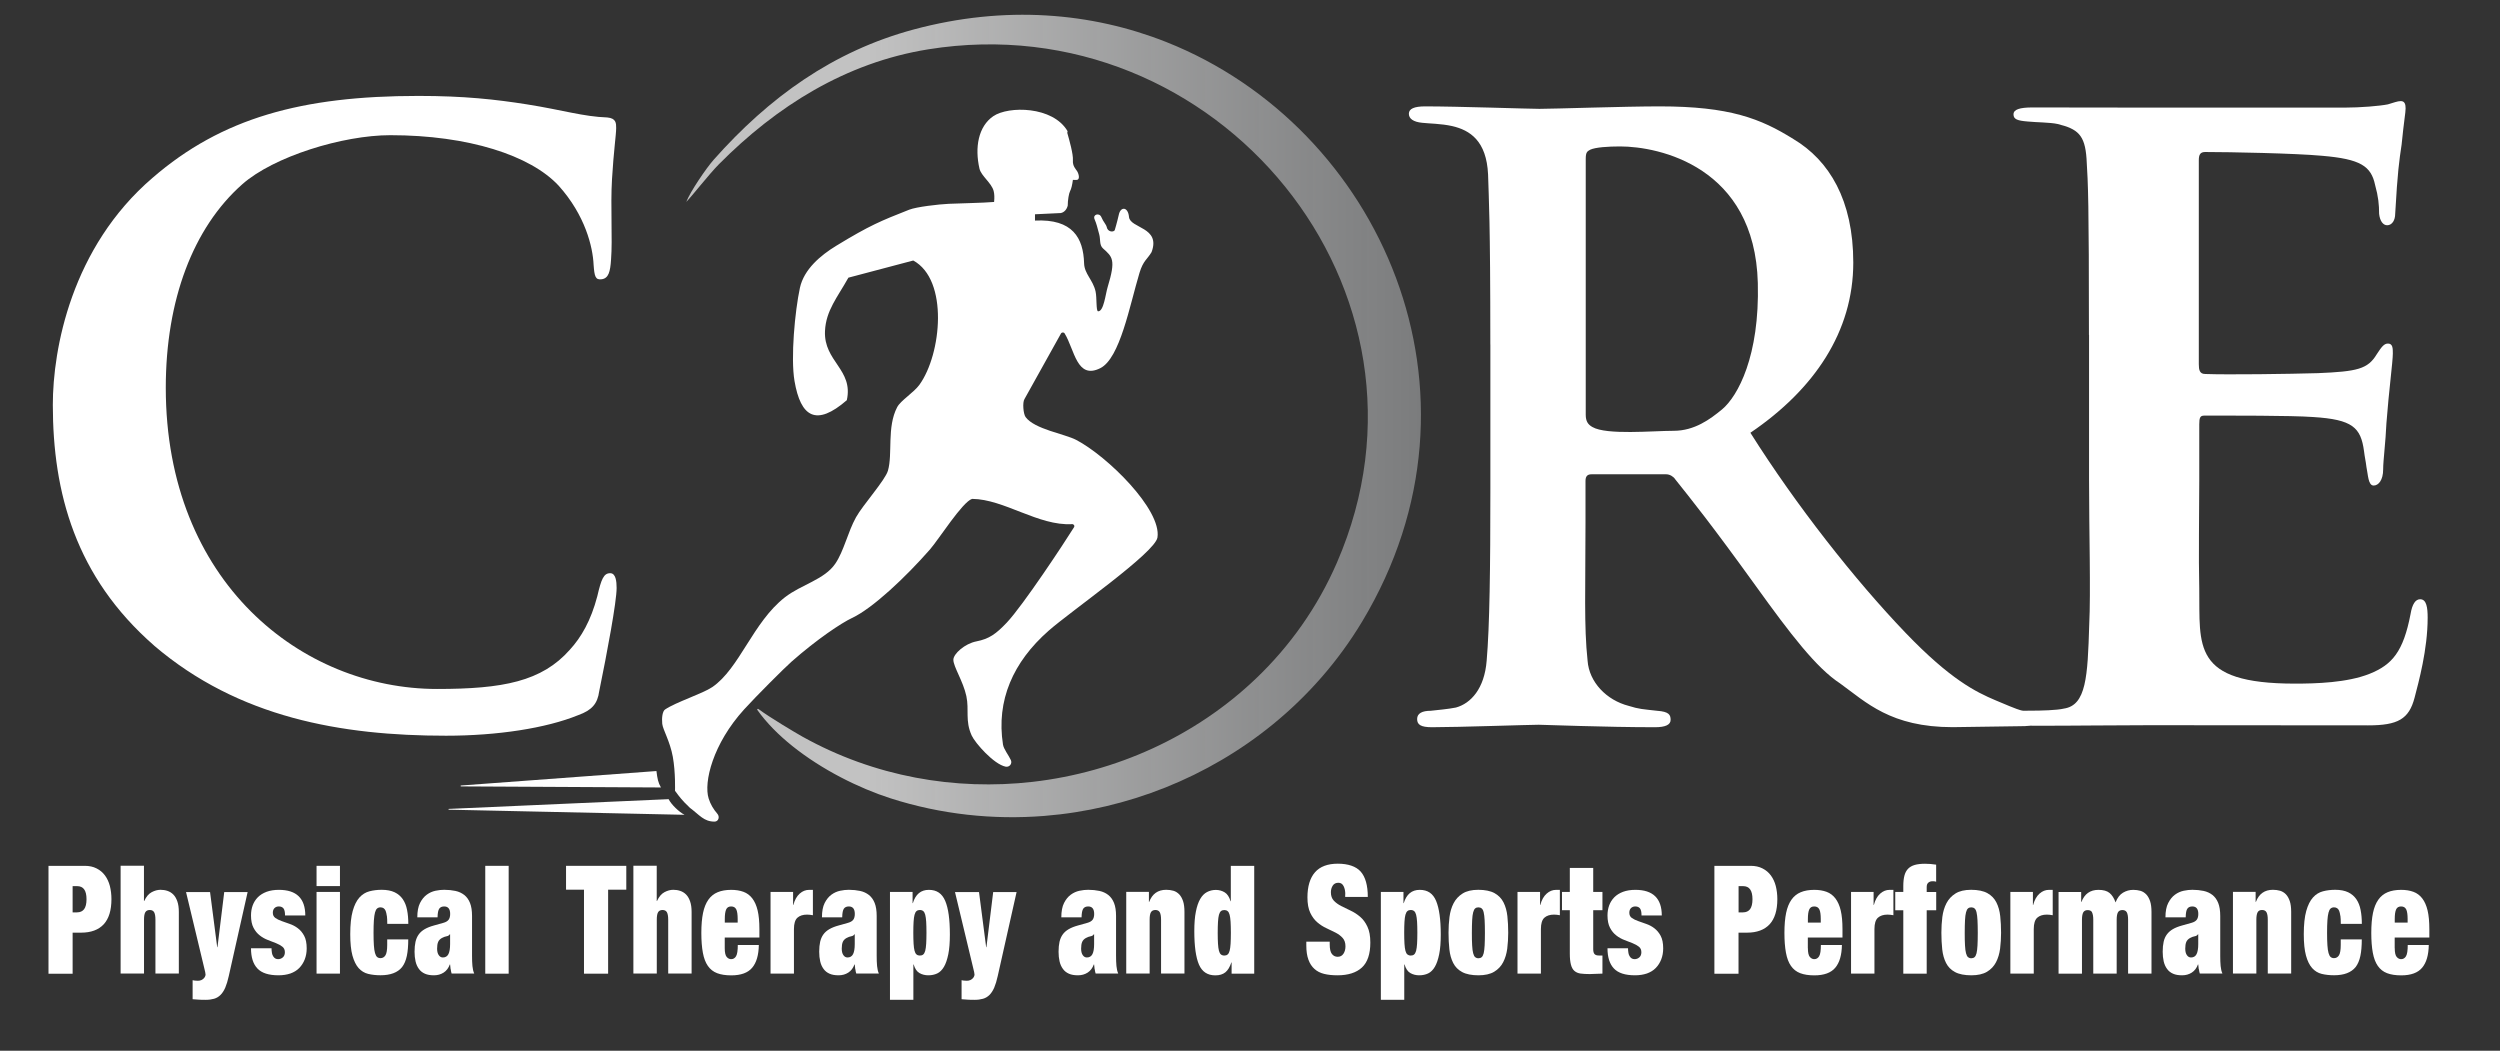 <?xml version="1.0" encoding="utf-8"?>
<svg xmlns="http://www.w3.org/2000/svg" xmlns:xlink="http://www.w3.org/1999/xlink" id="Layer_2" version="1.1" viewBox="0 0 444.4 186.78">
  
  <rect x="0" y="0" width="444.4" height="186.78" fill="#333333" stroke="none"/>
  
  <defs>
    <style>
      .st0 {
        fill: url(#linear-gradient);
      }

      .st1 {
        fill: #fff;
      }
    </style>
    <linearGradient id="linear-gradient" x1="121.98" y1="73.95" x2="252.57" y2="73.95" gradientUnits="userSpaceOnUse">
      <stop offset=".25" stop-color="#fff" stop-opacity=".7"/>
      <stop offset="1" stop-color="#c4c6c8" stop-opacity=".5"/>
    </linearGradient>
  </defs>
  <path class="st0" d="M127.8,29.19c10.21-10.29,22.53-18.06,37.2-20.42,51.3-8.25,93.65,42.92,72.65,91.25-3.46,7.97-8.4,14.87-14.35,20.56-10.79,10.32-24.92,16.7-39.72,18.4-13.78,1.58-28.14-.9-40.93-8.03-1.27-.71-5.9-3.47-7.84-4.92-.12-.09-.27.06-.18.18,1.63,2.29,3.78,4.45,6.24,6.42,5.22,4.18,11.79,7.47,17.47,9.29,8.94,2.86,18.2,3.84,27.28,3.12,14.81-1.18,29.11-6.87,40.65-16.28,6.2-5.06,11.6-11.18,15.86-18.26,12.24-20.34,13.03-42.33,6.02-61.12s-21.83-34.37-40.81-41.9c-13.32-5.28-28.7-6.59-44.88-2.25-14.41,3.87-25.77,12.1-35.58,23.15-1.35,1.52-4.17,5.68-4.89,7.51,1-1,4-4.87,5.82-6.71Z"/>
  <path class="st1" d="M189.72,23.62c.37,1.29,1.08,3.82,1,4.86s.51,1.57.75,1.95c.33.54.5,1.45,0,1.54-.29.05-.75,0-.75,0-.12.91-.29,1.62-.5,2s-.42,1.62-.42,2.58c-.16.64-.58,1.18-1.22,1.32l-4.6.22v1.12c6.69-.33,8.6,3.08,8.73,7.61.05,1.86,1.59,2.95,2.04,4.99.25,1.12.06,3.52.45,3.53,1.01.03,1.31-3.05,1.7-4.32,1.5-4.91.84-5.36-.83-6.86-.68-.61-.42-1.59-.67-2.49-.37-1.37-.46-1.83-.83-2.7s.87-1.21,1.21-.37.86,1.29.96,1.79c.17.83,1.14.93,1.41.54,0,0,.42-1.38.74-2.81s1.63-1.39,1.8.44c.19,2.07,5.7,1.77,4.01,6.26-.77,1.3-1.47,1.48-2.14,3.67-1.76,5.85-3.46,15.21-6.98,16.96-4.18,2.08-4.55-3.27-6.33-6.18-.15-.25-.52-.22-.66.03l-6.48,11.64c-.38.58-.21,2.65.2,3.2,1.6,2.17,6.94,2.98,9,4.06,5.57,2.92,15.2,12.41,14.44,17.34-.42,2.72-15.34,13.05-19.35,16.58-6.32,5.56-9.33,12.39-8.11,20.23.13.83,1,1.88,1.4,2.76.29.64-.25,1.31-.94,1.17-2.1-.43-5.41-4.2-6.02-5.53-1.21-2.65-.42-4.54-.95-7.01-.56-2.63-2.31-5.23-2.31-6.46,0-1.05,2.03-2.87,4.1-3.27,2.27-.44,3.49-1.33,5.39-3.33,2.88-3.04,10.26-14.22,11.96-16.96.16-.26-.05-.57-.35-.55-5.99.35-12.09-4.45-17.77-4.49-1.7.51-5.93,7.2-7.48,8.98-4.31,4.92-10.2,10.48-13.86,12.19-1.86.87-6.2,3.75-10.75,7.76-1.23,1.08-6.33,6.18-8.42,8.48-5.58,6.13-7.23,12.97-6.32,15.85.33,1.04.83,1.88,1.55,2.72.47.54.2,1.39-.51,1.39-1.9,0-2.66-1.18-4.36-2.44-.06-.04-.87-.85-1-.99-.24-.24-.83-.89-1.66-2.05,0,0,.11-3.27-.39-6.04s-1.77-4.82-1.88-5.87.04-2.23.5-2.54c1.9-1.3,6.67-2.81,8.39-3.98,4.84-3.3,7.22-11.52,12.91-15.96,2.91-2.27,7.03-3.14,8.96-5.98,1.54-2.26,2.2-5.57,3.69-8.26,1.21-2.17,5.18-6.58,5.67-8.27.87-3.04-.22-7.73,1.64-11.29.63-1.2,2.95-2.58,3.97-4,3.92-5.45,5.21-18.64-1.11-22.07l-11.53,3.05c-1.94,3.49-3.99,5.83-4.16,9.48-.25,5.42,5.09,6.85,3.88,12.3-5.44,4.72-8.2,3.02-9.3-3.42-.7-4.11.07-12.4.96-16.54.71-3.3,3.67-5.79,6.46-7.49,5.99-3.65,7.92-4.42,12.96-6.41,1.29-.51,5.26-.97,7.04-1.05,2.33-.11,5.96-.15,8.06-.33.08-.75.06-1.41-.08-1.95-.37-1.43-2.22-2.68-2.52-3.97-.86-3.75-.22-7.5,2.46-9.33s10.59-1.81,13.2,2.67"/>
  <path class="st1" d="M116.69,137.06c.17,1.37.29,2.04.8,2.92l-35.54-.19c-.1,0-.11-.15,0-.16l34.74-2.57Z"/>
  <path class="st1" d="M118.85,142.05c.5,1,1.87,2.29,2.83,2.79l-41.89-.91c-.09,0-.09-.14,0-.14l39.07-1.73Z"/>
  <path class="st1" d="M27.4,114.76c-14.01-12.23-18.01-27.23-18.01-42.81,0-9.9,3.29-27.96,17.73-40.34,12.29-10.63,26.52-14.56,47.25-14.56,8.15,0,13.71.62,19.29,1.5,6.43,1.02,10.01,2.18,14.3,2.33,1.57.15,1.57,1.02,1.57,1.89,0,1.17-.45,4.13-.74,9.08-.29,4.81.12,10.66-.17,14.3-.14,2.18-.45,3.32-1.66,3.49-1.13.16-1.29-.52-1.44-2.56-.14-3.2-1.5-8.83-6.21-14.07-5-5.39-16.06-8.98-29.93-8.98-8.43,0-20.75,3.79-26.33,8.74-8.72,7.72-13.58,20.57-13.58,36.16,0,34.56,24.2,53.54,48.22,53.54,11.72,0,18.62-1.33,23.61-6.98,2-2.18,3.74-5.15,4.88-9.52.71-3.06,1.14-4.08,2.29-4.08,1,0,1.14,1.46,1.14,2.62,0,2.48-1.67,11.4-3.1,18.39-.29,2.18-1.29,3.35-3.72,4.22-5.72,2.33-14.36,3.66-23.51,3.66-18.58,0-36.88-3.2-51.89-16.02Z"/>
  <path class="st1" d="M264.92,61.23c0-22.62-.27-25.54-.4-30.21-.27-5.98-3.21-7.88-6.39-8.61-1.99-.44-4.11-.44-5.3-.58-1.59-.15-2.39-.73-2.39-1.61s.93-1.31,2.92-1.31c5.7,0,18.43.44,20.29.44,2.52,0,15.25-.44,21.35-.44,12.46,0,17.96,2.16,23.8,5.81,6.36,3.79,10.64,10.85,10.64,21.95,0,12.26-6.89,22.52-18.29,30.26,8.09,12.84,18.58,26.18,27.6,35.58,7.98,8.31,12.5,10.5,15.96,11.97,1.37.58,3.7,1.58,4.73,1.86,1.41.39,2.25.58,2.25,1.46,0,1.31-1.33,1.29-2.66,1.29l-11.93.17c-11.02,0-15.36-4.42-20-7.77-4.24-2.77-8.8-8.73-14.96-17.29-7.94-11.02-11.47-15.38-14.36-19.01-.27-.44-.93-.88-1.59-.88h-13.29c-.66,0-1.06.29-1.06,1.17v7.44c0,11.53-.29,18.39.37,24.52.27,3.8,3.34,7.02,7.32,8.04,1.86.58,2.4.57,5.05.87,2.12.15,2.39.73,2.39,1.61s-.93,1.31-2.78,1.31c-8.88,0-19.74-.44-20.67-.44-1.59,0-14.45.44-18.96.44-1.99,0-2.65-.44-2.65-1.46s.93-1.46,2.39-1.46c1.33-.15,3.05-.29,4.51-.58,2.65-.73,5.07-3.36,5.46-8.32.53-6.13.66-16.35.66-30.51v-25.69ZM281.88,73.72c0,1.17.4,1.75,1.19,2.19,2.52,1.46,10.72.67,14.44.67s6.5-2.07,8.62-3.82c2.79-2.34,6.68-9.48,6.34-22.45-.53-20.72-17.6-24.28-24.49-24.28-2.12,0-4.38.15-5.3.58-.53.29-.8.44-.8,1.61v45.5Z"/>
  <path class="st1" d="M371.33,59.56c0-23.79-.14-26.71-.43-31.38-.29-4.23-1.57-5.26-5.15-6.14-1.29-.29-3.86-.29-5.29-.44-1.86-.15-2.54-.4-2.54-1.27s1.09-1.23,3.37-1.23c8.15,0,15.33.03,21.62.03,3,0,31.55,0,33.84,0,2.86,0,6.29-.29,7.72-.58,1-.29,1.72-.58,2.29-.58.71,0,.86.58.86,1.31s-.29,2.19-.71,6.42c-.43,2.92-.71,4.71-1.14,12.3,0,1.17-.57,2.04-1.43,2.04-.71,0-1.29-.73-1.43-2.04,0-1.61-.14-3.06-.71-5.11-.71-3.36-2.57-4.62-9.44-5.2-4.72-.44-16.47-.67-20.76-.67-.86,0-1.14.44-1.14,1.46v36.25c0,1.02.14,1.75,1.14,1.75,4,.15,14.9,0,20.05-.15,7-.29,8.86-.73,10.44-3.36.86-1.31,1.29-1.9,2-1.9.86,0,.86.88.86,1.75,0,1.46-.71,6.71-1.14,12.41-.14,3.36-.58,6.61-.58,8.21,0,1.9-.83,2.87-1.69,2.87-1,0-.99-1.97-1.28-3.28-.14-1.17-.29-1.65-.43-2.82-.57-4.23-2.03-5.64-9.04-6.08-4-.29-14.96-.25-19.39-.25-.71,0-.86.39-.86,1.56v10.07c0,4.96-.14,13.57,0,19.12.14,10.22-1.4,16.89,16.99,16.89,3.72,0,9.29-.15,13.3-1.75,4-1.61,5.98-3.91,7.27-10.62.29-1.75.86-2.63,1.71-2.63,1.14,0,1.33,1.52,1.33,3.27,0,5.69-1.61,11.47-2.33,14.25-1,3.79-2.96,4.9-8.25,4.9-19.73,0-23.79-.03-38.8-.03-6.72,0-12.91.1-20.77.1-2.57,0-3.43-.95-3.43-1.97,0-.73.86-.71,3-.71,1.83,0,4.76-.08,5.9-.37,4-.58,4.24-5.68,4.52-14.87.29-5.84-.03-16.83-.03-25.88v-25.69Z"/>
  <g>
    <path class="st1" d="M15.05,153.91c.82,0,1.52.15,2.12.46.6.3,1.1.72,1.49,1.25.39.53.68,1.15.87,1.87.18.72.28,1.5.28,2.34,0,1.99-.46,3.48-1.37,4.47-.92.99-2.26,1.49-4.03,1.49h-1.5v7.3h-4.29v-19.17h6.44ZM13.71,162.18c.54,0,.95-.19,1.24-.56.28-.38.43-.97.43-1.77,0-1.56-.55-2.33-1.66-2.33h-.81v4.67h.81Z"/>
    <path class="st1" d="M25.59,153.91v6.25h.05c.35-.77.8-1.29,1.33-1.57.53-.28,1.05-.42,1.56-.42.43,0,.84.06,1.23.19.39.13.74.34,1.04.64.3.3.54.71.72,1.22.18.51.27,1.14.27,1.89v10.95h-4.16v-9.58c0-.61-.08-1.05-.23-1.32s-.42-.4-.78-.4-.63.13-.79.4-.23.71-.23,1.32v9.58h-4.16v-19.17h4.16Z"/>
    <path class="st1" d="M34.69,174.31c.15.02.31.03.46.03.26,0,.48-.04.66-.13.18-.09.32-.19.43-.31.11-.12.19-.24.23-.36.05-.12.07-.22.07-.29,0-.11-.02-.25-.06-.43-.04-.18-.08-.37-.13-.56l-3.28-13.69h4.27l1.27,9.8h.05l1.2-9.8h4.16l-3.35,14.92c-.18.84-.4,1.53-.63,2.08-.24.54-.52.98-.85,1.3s-.71.55-1.14.67c-.43.12-.92.19-1.48.19-.45,0-.86,0-1.23-.03-.38-.02-.74-.04-1.1-.08v-3.38c.15.04.31.06.46.08Z"/>
    <path class="st1" d="M48.33,169.37c.05.25.12.46.23.62.2.34.49.51.88.51.32,0,.6-.11.84-.32.24-.21.36-.52.36-.91,0-.43-.15-.76-.45-.99-.3-.23-.67-.44-1.12-.62-.45-.18-.93-.37-1.44-.56-.52-.2-1-.46-1.44-.81-.45-.34-.82-.79-1.12-1.36-.3-.56-.45-1.3-.45-2.21,0-.64.1-1.24.3-1.78s.5-1.02.91-1.44c.41-.41.92-.73,1.55-.97.62-.23,1.36-.35,2.2-.35,3.12,0,4.69,1.52,4.69,4.56h-3.6c0-.63-.1-1.05-.29-1.28-.19-.22-.47-.33-.82-.33-.31,0-.56.1-.76.29-.2.2-.3.47-.3.83,0,.41.15.72.45.93.3.21.67.39,1.12.55.45.16.93.33,1.44.51.52.18,1,.43,1.44.77.45.33.82.78,1.12,1.34.3.56.45,1.31.45,2.24,0,.72-.12,1.37-.35,1.96-.23.59-.56,1.1-.98,1.53s-.95.75-1.57.97c-.62.21-1.33.32-2.11.32-1.74,0-2.99-.4-3.75-1.21-.76-.8-1.14-2-1.14-3.6h3.65c0,.29.02.55.07.81Z"/>
    <path class="st1" d="M60.43,153.91v3.6h-4.16v-3.6h4.16ZM60.43,158.55v14.52h-4.16v-14.52h4.16Z"/>
    <path class="st1" d="M68.76,162.81c-.05-.37-.12-.67-.21-.9-.17-.41-.48-.62-.92-.62-.23,0-.43.07-.59.2-.16.13-.29.38-.38.72s-.16.81-.2,1.4c-.04.58-.06,1.32-.06,2.21s.02,1.63.06,2.21c.04.58.1,1.04.2,1.38s.22.58.38.71.36.2.59.2c.38,0,.68-.17.89-.51.21-.34.31-.97.31-1.88v-.94h3.74c0,1.15-.08,2.12-.25,2.93-.17.81-.45,1.47-.85,1.99-.78.97-2.06,1.45-3.83,1.45-.8,0-1.53-.08-2.19-.24s-1.23-.51-1.7-1.03c-.47-.53-.83-1.27-1.1-2.23-.26-.96-.39-2.22-.39-3.8,0-1.72.15-3.1.44-4.13.29-1.04.69-1.83,1.19-2.39.5-.55,1.09-.92,1.77-1.1.68-.18,1.41-.27,2.19-.27.92,0,1.69.15,2.3.44.61.29,1.09.71,1.45,1.23.36.53.62,1.16.76,1.91.15.74.22,1.57.22,2.48h-3.74c0-.59-.02-1.07-.07-1.44Z"/>
    <path class="st1" d="M80.1,172.3c-.03-.27-.06-.55-.09-.86h-.05c-.23.64-.6,1.13-1.1,1.45-.5.32-1.07.48-1.72.48s-1.17-.09-1.6-.28c-.44-.19-.8-.47-1.07-.85-.28-.38-.48-.82-.6-1.34-.12-.52-.18-1.09-.18-1.72,0-.68.06-1.27.17-1.77.12-.5.3-.93.57-1.3.26-.37.62-.68,1.06-.94.45-.26,1-.48,1.66-.66l1.64-.46c.45-.12.76-.31.95-.55.18-.24.28-.59.28-1.03,0-.89-.35-1.34-1.06-1.34-.4,0-.69.13-.88.39-.18.26-.29.77-.3,1.54h-3.6c0-1.06.16-1.9.48-2.54.32-.63.72-1.13,1.2-1.48.48-.35.99-.58,1.55-.7s1.07-.17,1.55-.17c.72,0,1.39.07,2,.2.61.13,1.13.38,1.57.72.44.35.78.82,1.02,1.42.24.6.36,1.37.36,2.32v7.09c0,.68.02,1.28.07,1.8.05.52.15.97.32,1.34h-4.02c-.08-.25-.13-.51-.16-.78ZM79.71,169.61c.2-.39.3-.99.3-1.8v-1.74h-.05c-.12.2-.31.32-.57.36s-.54.15-.84.31c-.32.18-.55.42-.67.71-.12.3-.18.68-.18,1.17s.09.87.28,1.15.43.43.74.43c.46,0,.79-.2.99-.59Z"/>
    <path class="st1" d="M90.42,153.91v19.17h-4.16v-19.17h4.16Z"/>
    <path class="st1" d="M100.62,158.15v-4.24h10.71v4.24h-3.23v14.93h-4.29v-14.93h-3.19Z"/>
    <path class="st1" d="M116.74,153.91v6.25h.05c.35-.77.8-1.29,1.33-1.57.53-.28,1.05-.42,1.56-.42.43,0,.84.06,1.23.19.39.13.74.34,1.04.64.3.3.54.71.72,1.22.18.51.27,1.14.27,1.89v10.95h-4.16v-9.58c0-.61-.08-1.05-.23-1.32s-.42-.4-.78-.4-.63.13-.79.4-.23.71-.23,1.32v9.58h-4.16v-19.17h4.16Z"/>
    <path class="st1" d="M128.83,168.54c0,.79.12,1.31.35,1.57.23.26.49.39.79.39.37,0,.66-.17.87-.52.21-.35.31-1.02.31-2h3.74c-.03,1.79-.42,3.14-1.18,4.04-.75.9-1.99,1.36-3.72,1.36-1,0-1.84-.13-2.52-.39-.68-.26-1.22-.69-1.64-1.29-.42-.6-.71-1.38-.89-2.35-.18-.97-.27-2.14-.27-3.52s.1-2.58.3-3.54c.2-.97.52-1.75.95-2.36.43-.61.98-1.05,1.65-1.33s1.47-.42,2.41-.42c.83,0,1.56.12,2.18.35.62.23,1.15.62,1.57,1.17.42.55.74,1.26.95,2.15.21.89.31,1.99.31,3.32v1.48h-6.16v1.91ZM130.88,161.67c-.16-.36-.47-.54-.91-.54s-.73.18-.89.54c-.16.36-.24.92-.24,1.69v.64h2.29v-.64c0-.77-.08-1.33-.24-1.69Z"/>
    <path class="st1" d="M140.98,158.55v2.31h.05c.23-.88.6-1.54,1.11-2s1.07-.68,1.69-.68h.67v4.51c-.18-.04-.36-.06-.53-.08s-.34-.03-.51-.03c-.74,0-1.31.19-1.72.56-.41.38-.61,1.05-.61,2.01v7.92h-4.16v-14.52h4.02Z"/>
    <path class="st1" d="M152.03,172.3c-.03-.27-.06-.55-.09-.86h-.05c-.23.64-.6,1.13-1.1,1.45-.5.32-1.07.48-1.72.48s-1.17-.09-1.6-.28c-.44-.19-.8-.47-1.07-.85-.28-.38-.48-.82-.6-1.34-.12-.52-.18-1.09-.18-1.72,0-.68.06-1.27.17-1.77.12-.5.3-.93.57-1.3.26-.37.62-.68,1.06-.94.45-.26,1-.48,1.66-.66l1.64-.46c.45-.12.76-.31.95-.55.18-.24.28-.59.28-1.03,0-.89-.35-1.34-1.06-1.34-.4,0-.69.13-.88.39-.18.26-.29.77-.3,1.54h-3.6c0-1.06.16-1.9.48-2.54.32-.63.72-1.13,1.2-1.48.48-.35.99-.58,1.55-.7s1.07-.17,1.55-.17c.72,0,1.39.07,2,.2.61.13,1.13.38,1.57.72.44.35.78.82,1.02,1.42.24.6.36,1.37.36,2.32v7.09c0,.68.02,1.28.07,1.8.05.52.15.97.32,1.34h-4.02c-.08-.25-.13-.51-.16-.78ZM151.64,169.61c.2-.39.3-.99.3-1.8v-1.74h-.05c-.12.2-.31.32-.57.36s-.54.15-.84.31c-.32.18-.55.42-.67.71-.12.3-.18.68-.18,1.17s.09.87.28,1.15.43.43.74.43c.46,0,.79-.2.99-.59Z"/>
    <path class="st1" d="M162.22,158.55v1.99h.05c.48-1.57,1.42-2.36,2.84-2.36s2.35.65,2.91,1.96.83,3.3.83,5.99c0,1.4-.09,2.56-.28,3.49-.19.93-.44,1.68-.77,2.24-.33.56-.73.96-1.2,1.18-.47.22-1,.33-1.58.33s-1.11-.13-1.58-.4c-.47-.27-.81-.78-1.03-1.53h-.05v6.28h-4.16v-19.17h4.02ZM162.4,167.76c.03.52.09.94.17,1.25.08.31.2.53.36.66s.35.19.58.19c.25,0,.45-.06.6-.19.15-.12.27-.34.36-.66.08-.31.14-.73.17-1.25.03-.52.05-1.17.05-1.96s-.02-1.44-.05-1.95c-.03-.51-.09-.92-.17-1.24-.08-.31-.2-.53-.36-.66-.15-.12-.35-.19-.6-.19-.23,0-.42.06-.58.19s-.27.34-.36.66c-.08.31-.14.72-.17,1.24-.03.51-.05,1.16-.05,1.95s.02,1.44.05,1.96Z"/>
    <path class="st1" d="M171.38,174.31c.15.02.31.03.46.03.26,0,.48-.04.66-.13.18-.09.32-.19.43-.31.11-.12.19-.24.23-.36.05-.12.07-.22.07-.29,0-.11-.02-.25-.06-.43-.04-.18-.08-.37-.13-.56l-3.28-13.69h4.27l1.27,9.8h.05l1.2-9.8h4.16l-3.35,14.92c-.18.84-.4,1.53-.63,2.08-.24.54-.52.98-.85,1.3s-.71.55-1.14.67c-.43.12-.92.19-1.48.19-.45,0-.86,0-1.23-.03-.38-.02-.74-.04-1.1-.08v-3.38c.15.04.31.06.46.08Z"/>
    <path class="st1" d="M194.58,172.3c-.03-.27-.06-.55-.09-.86h-.05c-.23.64-.6,1.13-1.1,1.45-.5.32-1.07.48-1.72.48s-1.17-.09-1.6-.28c-.44-.19-.8-.47-1.07-.85-.28-.38-.48-.82-.6-1.34-.12-.52-.18-1.09-.18-1.72,0-.68.06-1.27.17-1.77.12-.5.3-.93.57-1.3.26-.37.62-.68,1.06-.94.45-.26,1-.48,1.66-.66l1.64-.46c.45-.12.76-.31.95-.55.18-.24.28-.59.28-1.03,0-.89-.35-1.34-1.06-1.34-.4,0-.69.13-.88.39-.18.26-.29.77-.3,1.54h-3.6c0-1.06.16-1.9.48-2.54.32-.63.72-1.13,1.2-1.48.48-.35.99-.58,1.55-.7s1.07-.17,1.55-.17c.72,0,1.39.07,2,.2.61.13,1.13.38,1.57.72.44.35.78.82,1.02,1.42.24.6.36,1.37.36,2.32v7.09c0,.68.02,1.28.07,1.8.05.52.15.97.32,1.34h-4.02c-.08-.25-.13-.51-.16-.78ZM194.19,169.61c.2-.39.3-.99.3-1.8v-1.74h-.05c-.12.2-.31.32-.57.36s-.54.15-.84.31c-.32.18-.55.42-.67.71-.12.3-.18.68-.18,1.17s.09.87.28,1.15.43.43.74.43c.46,0,.79-.2.99-.59Z"/>
    <path class="st1" d="M204.23,158.55v1.77h.05c.54-1.43,1.55-2.15,3.02-2.15.46,0,.89.06,1.28.17s.73.33,1.03.63c.29.3.52.71.69,1.21s.25,1.15.25,1.93v10.95h-4.16v-9.58c0-.61-.08-1.05-.23-1.32s-.42-.4-.78-.4-.63.13-.79.4-.23.71-.23,1.32v9.58h-4.16v-14.52h4.02Z"/>
    <path class="st1" d="M222.95,153.91v19.17h-4.02v-1.99h-.05c-.26.81-.62,1.39-1.06,1.75-.45.36-1.04.54-1.78.54-1.39,0-2.35-.63-2.91-1.91-.55-1.27-.83-3.26-.83-5.96,0-1.38.09-2.53.28-3.46.18-.93.44-1.68.77-2.25.33-.57.73-.98,1.21-1.23s1-.38,1.57-.38,1.11.15,1.58.44c.47.29.81.82,1.03,1.57h.05v-6.28h4.16ZM216.51,167.76c.03.52.09.94.17,1.25.08.31.2.53.36.66.15.12.35.19.6.19.23,0,.42-.06.58-.19s.27-.34.36-.66c.08-.31.14-.73.17-1.25.03-.52.05-1.16.05-1.93s-.02-1.44-.05-1.96c-.03-.52-.09-.93-.17-1.25-.08-.31-.2-.53-.36-.66s-.35-.19-.58-.19c-.25,0-.45.06-.6.19-.15.12-.27.34-.36.66-.08.31-.14.73-.17,1.25-.03.52-.05,1.17-.05,1.96s.02,1.41.05,1.93Z"/>
    <path class="st1" d="M239.14,158.98c0-.57-.1-1.06-.3-1.46-.2-.4-.51-.6-.92-.6-.46,0-.8.17-1.02.52-.22.35-.32.74-.32,1.17,0,.63.17,1.12.52,1.49.35.37.78.68,1.3.95.52.27,1.08.54,1.68.82.6.28,1.16.64,1.69,1.09s.96,1.03,1.3,1.76c.35.73.52,1.67.52,2.83,0,2.04-.5,3.52-1.5,4.44-1,.92-2.45,1.38-4.34,1.38-.89,0-1.68-.08-2.37-.25-.69-.17-1.26-.46-1.73-.89-.47-.42-.83-.97-1.07-1.65-.25-.68-.37-1.52-.37-2.52v-.67h4.16v.46c0,.82.13,1.4.39,1.73s.6.5,1.02.5c.45,0,.79-.18,1.03-.54.24-.36.36-.8.36-1.32,0-.63-.17-1.12-.5-1.49-.33-.37-.75-.68-1.25-.94s-1.04-.52-1.63-.79-1.13-.62-1.63-1.05c-.5-.43-.92-.99-1.25-1.69s-.5-1.61-.5-2.74c0-1.95.45-3.44,1.34-4.46.89-1.02,2.25-1.53,4.06-1.53s3.24.47,4.07,1.41,1.26,2.44,1.26,4.5h-4.02v-.46Z"/>
    <path class="st1" d="M249.48,158.55v1.99h.05c.48-1.57,1.42-2.36,2.84-2.36s2.36.65,2.91,1.96.83,3.3.83,5.99c0,1.4-.09,2.56-.28,3.49s-.44,1.68-.77,2.24c-.33.56-.73.96-1.2,1.18s-1,.33-1.58.33-1.11-.13-1.58-.4-.81-.78-1.03-1.53h-.05v6.28h-4.16v-19.17h4.02ZM249.66,167.76c.03.52.09.94.17,1.25.08.31.2.53.36.66.15.12.35.19.58.19.25,0,.45-.06.6-.19.15-.12.27-.34.36-.66.08-.31.14-.73.17-1.25.03-.52.05-1.17.05-1.96s-.02-1.44-.05-1.95c-.03-.51-.09-.92-.17-1.24-.08-.31-.2-.53-.36-.66-.15-.12-.35-.19-.6-.19-.23,0-.42.06-.58.19-.15.12-.27.34-.36.66-.08.31-.14.72-.17,1.24-.03.51-.05,1.16-.05,1.95s.02,1.44.05,1.96Z"/>
    <path class="st1" d="M267.93,168.62c-.12.91-.36,1.72-.73,2.43s-.9,1.27-1.6,1.69c-.7.42-1.64.63-2.8.63s-2.18-.19-2.89-.58c-.71-.38-1.24-.92-1.59-1.61-.35-.69-.58-1.49-.68-2.42-.1-.92-.15-1.91-.15-2.97,0-.95.06-1.88.17-2.79.12-.91.36-1.73.73-2.44.37-.71.9-1.29,1.6-1.73.7-.44,1.63-.66,2.8-.66s2.18.2,2.89.6c.71.4,1.24.95,1.59,1.65.35.7.58,1.51.68,2.43.1.92.15,1.91.15,2.97,0,.95-.06,1.88-.17,2.79ZM261.69,168.07c.03.58.09,1.04.18,1.38.09.34.21.57.36.7.15.12.33.19.57.19s.42-.06.58-.19c.15-.12.27-.36.36-.7.08-.34.14-.8.17-1.38.03-.58.05-1.33.05-2.24s-.02-1.66-.05-2.25c-.03-.59-.09-1.06-.17-1.4-.08-.34-.2-.57-.36-.7-.15-.12-.35-.19-.58-.19s-.42.06-.57.19c-.15.12-.27.36-.36.7-.09.34-.15.8-.18,1.4s-.05,1.34-.05,2.25.01,1.66.05,2.24Z"/>
    <path class="st1" d="M273.76,158.55v2.31h.05c.23-.88.6-1.54,1.11-2s1.07-.68,1.69-.68h.67v4.51c-.18-.04-.36-.06-.53-.08-.17-.02-.34-.03-.51-.03-.74,0-1.31.19-1.72.56-.41.38-.61,1.05-.61,2.01v7.92h-4.16v-14.52h4.02Z"/>
    <path class="st1" d="M279.05,158.55v-4.27h4.16v4.27h1.64v3.25h-1.64v6.93c0,.41.08.7.24.87.16.17.41.25.75.25h.65v3.22c-.38,0-.77.01-1.15.04-.38.03-.75.04-1.11.04-.63,0-1.17-.03-1.62-.09-.45-.06-.81-.22-1.1-.47-.29-.25-.49-.62-.62-1.11-.13-.49-.2-1.14-.2-1.95v-7.73h-1.39v-3.25h1.39Z"/>
    <path class="st1" d="M289.46,169.37c.05.25.12.46.23.62.2.34.49.51.88.51.32,0,.6-.11.84-.32.24-.21.36-.52.36-.91,0-.43-.15-.76-.45-.99s-.67-.44-1.12-.62c-.45-.18-.93-.37-1.44-.56-.52-.2-1-.46-1.44-.81-.45-.34-.82-.79-1.12-1.36-.3-.56-.45-1.3-.45-2.21,0-.64.1-1.24.3-1.78s.5-1.02.91-1.44c.41-.41.92-.73,1.55-.97.62-.23,1.36-.35,2.2-.35,3.12,0,4.69,1.52,4.69,4.56h-3.6c0-.63-.1-1.05-.29-1.28-.19-.22-.47-.33-.82-.33-.31,0-.56.1-.76.29-.2.2-.3.47-.3.83,0,.41.15.72.45.93.3.21.67.39,1.12.55s.93.33,1.44.51c.52.18,1,.43,1.44.77s.82.78,1.12,1.34c.3.56.45,1.31.45,2.24,0,.72-.12,1.37-.35,1.96-.23.59-.56,1.1-.98,1.53-.42.43-.95.75-1.57.97-.62.21-1.33.32-2.11.32-1.74,0-2.99-.4-3.75-1.21-.76-.8-1.14-2-1.14-3.6h3.65c0,.29.02.55.07.81Z"/>
    <path class="st1" d="M311.18,153.91c.82,0,1.52.15,2.12.46.6.3,1.1.72,1.49,1.25.39.53.68,1.15.87,1.87.18.72.28,1.5.28,2.34,0,1.99-.46,3.48-1.37,4.47-.92.99-2.26,1.49-4.03,1.49h-1.5v7.3h-4.29v-19.17h6.44ZM309.85,162.18c.54,0,.95-.19,1.24-.56.28-.38.43-.97.43-1.77,0-1.56-.55-2.33-1.66-2.33h-.81v4.67h.81Z"/>
    <path class="st1" d="M321.37,168.54c0,.79.12,1.31.35,1.57.23.26.49.39.78.39.37,0,.66-.17.87-.52s.31-1.02.31-2h3.74c-.03,1.79-.42,3.14-1.18,4.04-.75.9-1.99,1.36-3.72,1.36-1,0-1.84-.13-2.52-.39-.68-.26-1.22-.69-1.64-1.29-.42-.6-.71-1.38-.89-2.35-.18-.97-.27-2.14-.27-3.52s.1-2.58.3-3.54c.2-.97.52-1.75.95-2.36s.98-1.05,1.65-1.33c.67-.28,1.47-.42,2.41-.42.83,0,1.56.12,2.18.35.62.23,1.15.62,1.57,1.17.42.55.74,1.26.95,2.15.21.89.31,1.99.31,3.32v1.48h-6.16v1.91ZM323.41,161.67c-.16-.36-.47-.54-.91-.54s-.73.18-.89.54c-.16.36-.24.92-.24,1.69v.64h2.29v-.64c0-.77-.08-1.33-.24-1.69Z"/>
    <path class="st1" d="M333.05,158.55v2.31h.05c.23-.88.6-1.54,1.11-2s1.07-.68,1.69-.68h.67v4.51c-.18-.04-.36-.06-.53-.08-.17-.02-.34-.03-.51-.03-.74,0-1.31.19-1.72.56-.41.38-.61,1.05-.61,2.01v7.92h-4.16v-14.52h4.02Z"/>
    <path class="st1" d="M336.9,161.8v-3.25h1.43v-1.05c0-.73.07-1.35.2-1.85.13-.5.35-.91.65-1.22.3-.31.7-.54,1.19-.68.49-.14,1.1-.21,1.82-.21.31,0,.63.01.98.04.35.03.68.07,1,.12v3.03c-.11-.04-.21-.06-.31-.07-.1,0-.23-.01-.38-.01-.26,0-.49.08-.69.24-.2.16-.3.42-.3.78v.89h1.69v3.25h-1.69v11.27h-4.16v-11.27h-1.43Z"/>
    <path class="st1" d="M355.54,168.62c-.12.91-.36,1.72-.73,2.43s-.9,1.27-1.6,1.69c-.7.42-1.64.63-2.8.63s-2.18-.19-2.89-.58c-.71-.38-1.24-.92-1.59-1.61-.35-.69-.58-1.49-.68-2.42-.1-.92-.15-1.91-.15-2.97,0-.95.06-1.88.17-2.79.12-.91.36-1.73.73-2.44.37-.71.9-1.29,1.6-1.73.7-.44,1.63-.66,2.8-.66s2.18.2,2.89.6c.71.4,1.24.95,1.59,1.65.35.7.58,1.51.68,2.43.1.92.15,1.91.15,2.97,0,.95-.06,1.88-.17,2.79ZM349.3,168.07c.03.58.09,1.04.18,1.38.09.34.21.57.36.7.15.12.33.19.57.19s.42-.06.58-.19c.15-.12.27-.36.36-.7.08-.34.14-.8.17-1.38.03-.58.05-1.33.05-2.24s-.02-1.66-.05-2.25c-.03-.59-.09-1.06-.17-1.4-.08-.34-.2-.57-.36-.7-.15-.12-.35-.19-.58-.19s-.42.06-.57.19c-.15.12-.27.36-.36.7-.09.34-.15.8-.18,1.4s-.05,1.34-.05,2.25.01,1.66.05,2.24Z"/>
    <path class="st1" d="M361.37,158.55v2.31h.05c.23-.88.6-1.54,1.11-2s1.07-.68,1.69-.68h.67v4.51c-.18-.04-.36-.06-.53-.08-.17-.02-.34-.03-.51-.03-.74,0-1.31.19-1.72.56-.41.38-.61,1.05-.61,2.01v7.92h-4.16v-14.52h4.02Z"/>
    <path class="st1" d="M371.9,162.18c-.15-.27-.42-.4-.79-.4s-.63.13-.79.4c-.15.27-.23.71-.23,1.32v9.58h-4.16v-14.52h4.02v1.77h.05c.54-1.43,1.55-2.15,3.02-2.15.86,0,1.52.18,1.97.55.45.37.81.93,1.07,1.68.32-.82.77-1.4,1.33-1.73.56-.33,1.17-.5,1.81-.5.46,0,.89.06,1.28.17s.73.33,1.03.63c.29.3.52.71.69,1.21.17.5.25,1.15.25,1.93v10.95h-4.16v-9.58c0-.61-.08-1.05-.23-1.32-.15-.27-.42-.4-.78-.4s-.63.13-.79.4c-.15.27-.23.71-.23,1.32v9.58h-4.16v-9.58c0-.61-.08-1.05-.23-1.32Z"/>
    <path class="st1" d="M390.85,172.3c-.03-.27-.06-.55-.09-.86h-.05c-.23.64-.6,1.13-1.1,1.45-.5.32-1.07.48-1.72.48s-1.17-.09-1.6-.28c-.44-.19-.8-.47-1.07-.85-.28-.38-.48-.82-.6-1.34-.12-.52-.18-1.09-.18-1.72,0-.68.06-1.27.17-1.77s.3-.93.57-1.3.62-.68,1.06-.94,1-.48,1.66-.66l1.64-.46c.45-.12.76-.31.95-.55.18-.24.28-.59.28-1.03,0-.89-.35-1.34-1.06-1.34-.4,0-.69.13-.88.39-.19.26-.29.77-.3,1.54h-3.6c0-1.06.16-1.9.49-2.54.32-.63.72-1.13,1.2-1.48.48-.35.99-.58,1.55-.7s1.07-.17,1.55-.17c.72,0,1.39.07,2,.2.61.13,1.13.38,1.57.72.44.35.78.82,1.02,1.42.24.6.36,1.37.36,2.32v7.09c0,.68.02,1.28.07,1.8.05.52.15.97.32,1.34h-4.02c-.08-.25-.13-.51-.16-.78ZM390.46,169.61c.2-.39.3-.99.3-1.8v-1.74h-.05c-.12.2-.31.32-.57.36s-.54.15-.84.31c-.32.18-.55.42-.67.71-.12.3-.18.68-.18,1.17s.09.87.28,1.15.43.43.74.43c.46,0,.79-.2.99-.59Z"/>
    <path class="st1" d="M400.96,158.55v1.77h.05c.54-1.43,1.55-2.15,3.02-2.15.46,0,.89.06,1.28.17.39.12.74.33,1.03.63.29.3.52.71.69,1.21.17.5.25,1.15.25,1.93v10.95h-4.16v-9.58c0-.61-.08-1.05-.23-1.32-.15-.27-.42-.4-.79-.4s-.63.13-.78.4c-.15.27-.23.71-.23,1.32v9.58h-4.16v-14.52h4.02Z"/>
    <path class="st1" d="M416.02,162.81c-.05-.37-.12-.67-.21-.9-.17-.41-.48-.62-.92-.62-.23,0-.43.07-.59.2-.16.13-.29.38-.38.72s-.16.81-.2,1.4c-.04.58-.06,1.32-.06,2.21s.02,1.63.06,2.21c.04.58.1,1.04.2,1.38s.22.58.38.71c.16.13.36.2.59.2.38,0,.68-.17.89-.51s.31-.97.31-1.88v-.94h3.74c0,1.15-.08,2.12-.25,2.93-.17.81-.45,1.47-.85,1.99-.79.97-2.06,1.45-3.83,1.45-.8,0-1.53-.08-2.19-.24s-1.23-.51-1.7-1.03c-.47-.53-.84-1.27-1.1-2.23-.26-.96-.39-2.22-.39-3.8,0-1.72.15-3.1.44-4.13.29-1.04.69-1.83,1.19-2.39s1.09-.92,1.77-1.1c.68-.18,1.41-.27,2.19-.27.92,0,1.69.15,2.3.44.61.29,1.09.71,1.45,1.23.36.53.62,1.16.76,1.91.15.74.22,1.57.22,2.48h-3.74c0-.59-.02-1.07-.07-1.44Z"/>
    <path class="st1" d="M425.69,168.54c0,.79.12,1.31.35,1.57.23.26.49.39.78.39.37,0,.66-.17.87-.52s.31-1.02.31-2h3.74c-.03,1.79-.42,3.14-1.18,4.04-.75.9-1.99,1.36-3.72,1.36-1,0-1.84-.13-2.52-.39-.68-.26-1.22-.69-1.64-1.29-.42-.6-.71-1.38-.89-2.35-.18-.97-.27-2.14-.27-3.52s.1-2.58.3-3.54c.2-.97.52-1.75.95-2.36s.98-1.05,1.65-1.33c.67-.28,1.47-.42,2.41-.42.83,0,1.56.12,2.18.35.62.23,1.15.62,1.57,1.17.42.55.74,1.26.95,2.15.21.89.31,1.99.31,3.32v1.48h-6.16v1.91ZM427.73,161.67c-.16-.36-.47-.54-.91-.54s-.73.18-.89.54c-.16.36-.24.92-.24,1.69v.64h2.29v-.64c0-.77-.08-1.33-.24-1.69Z"/>
  </g>
</svg>